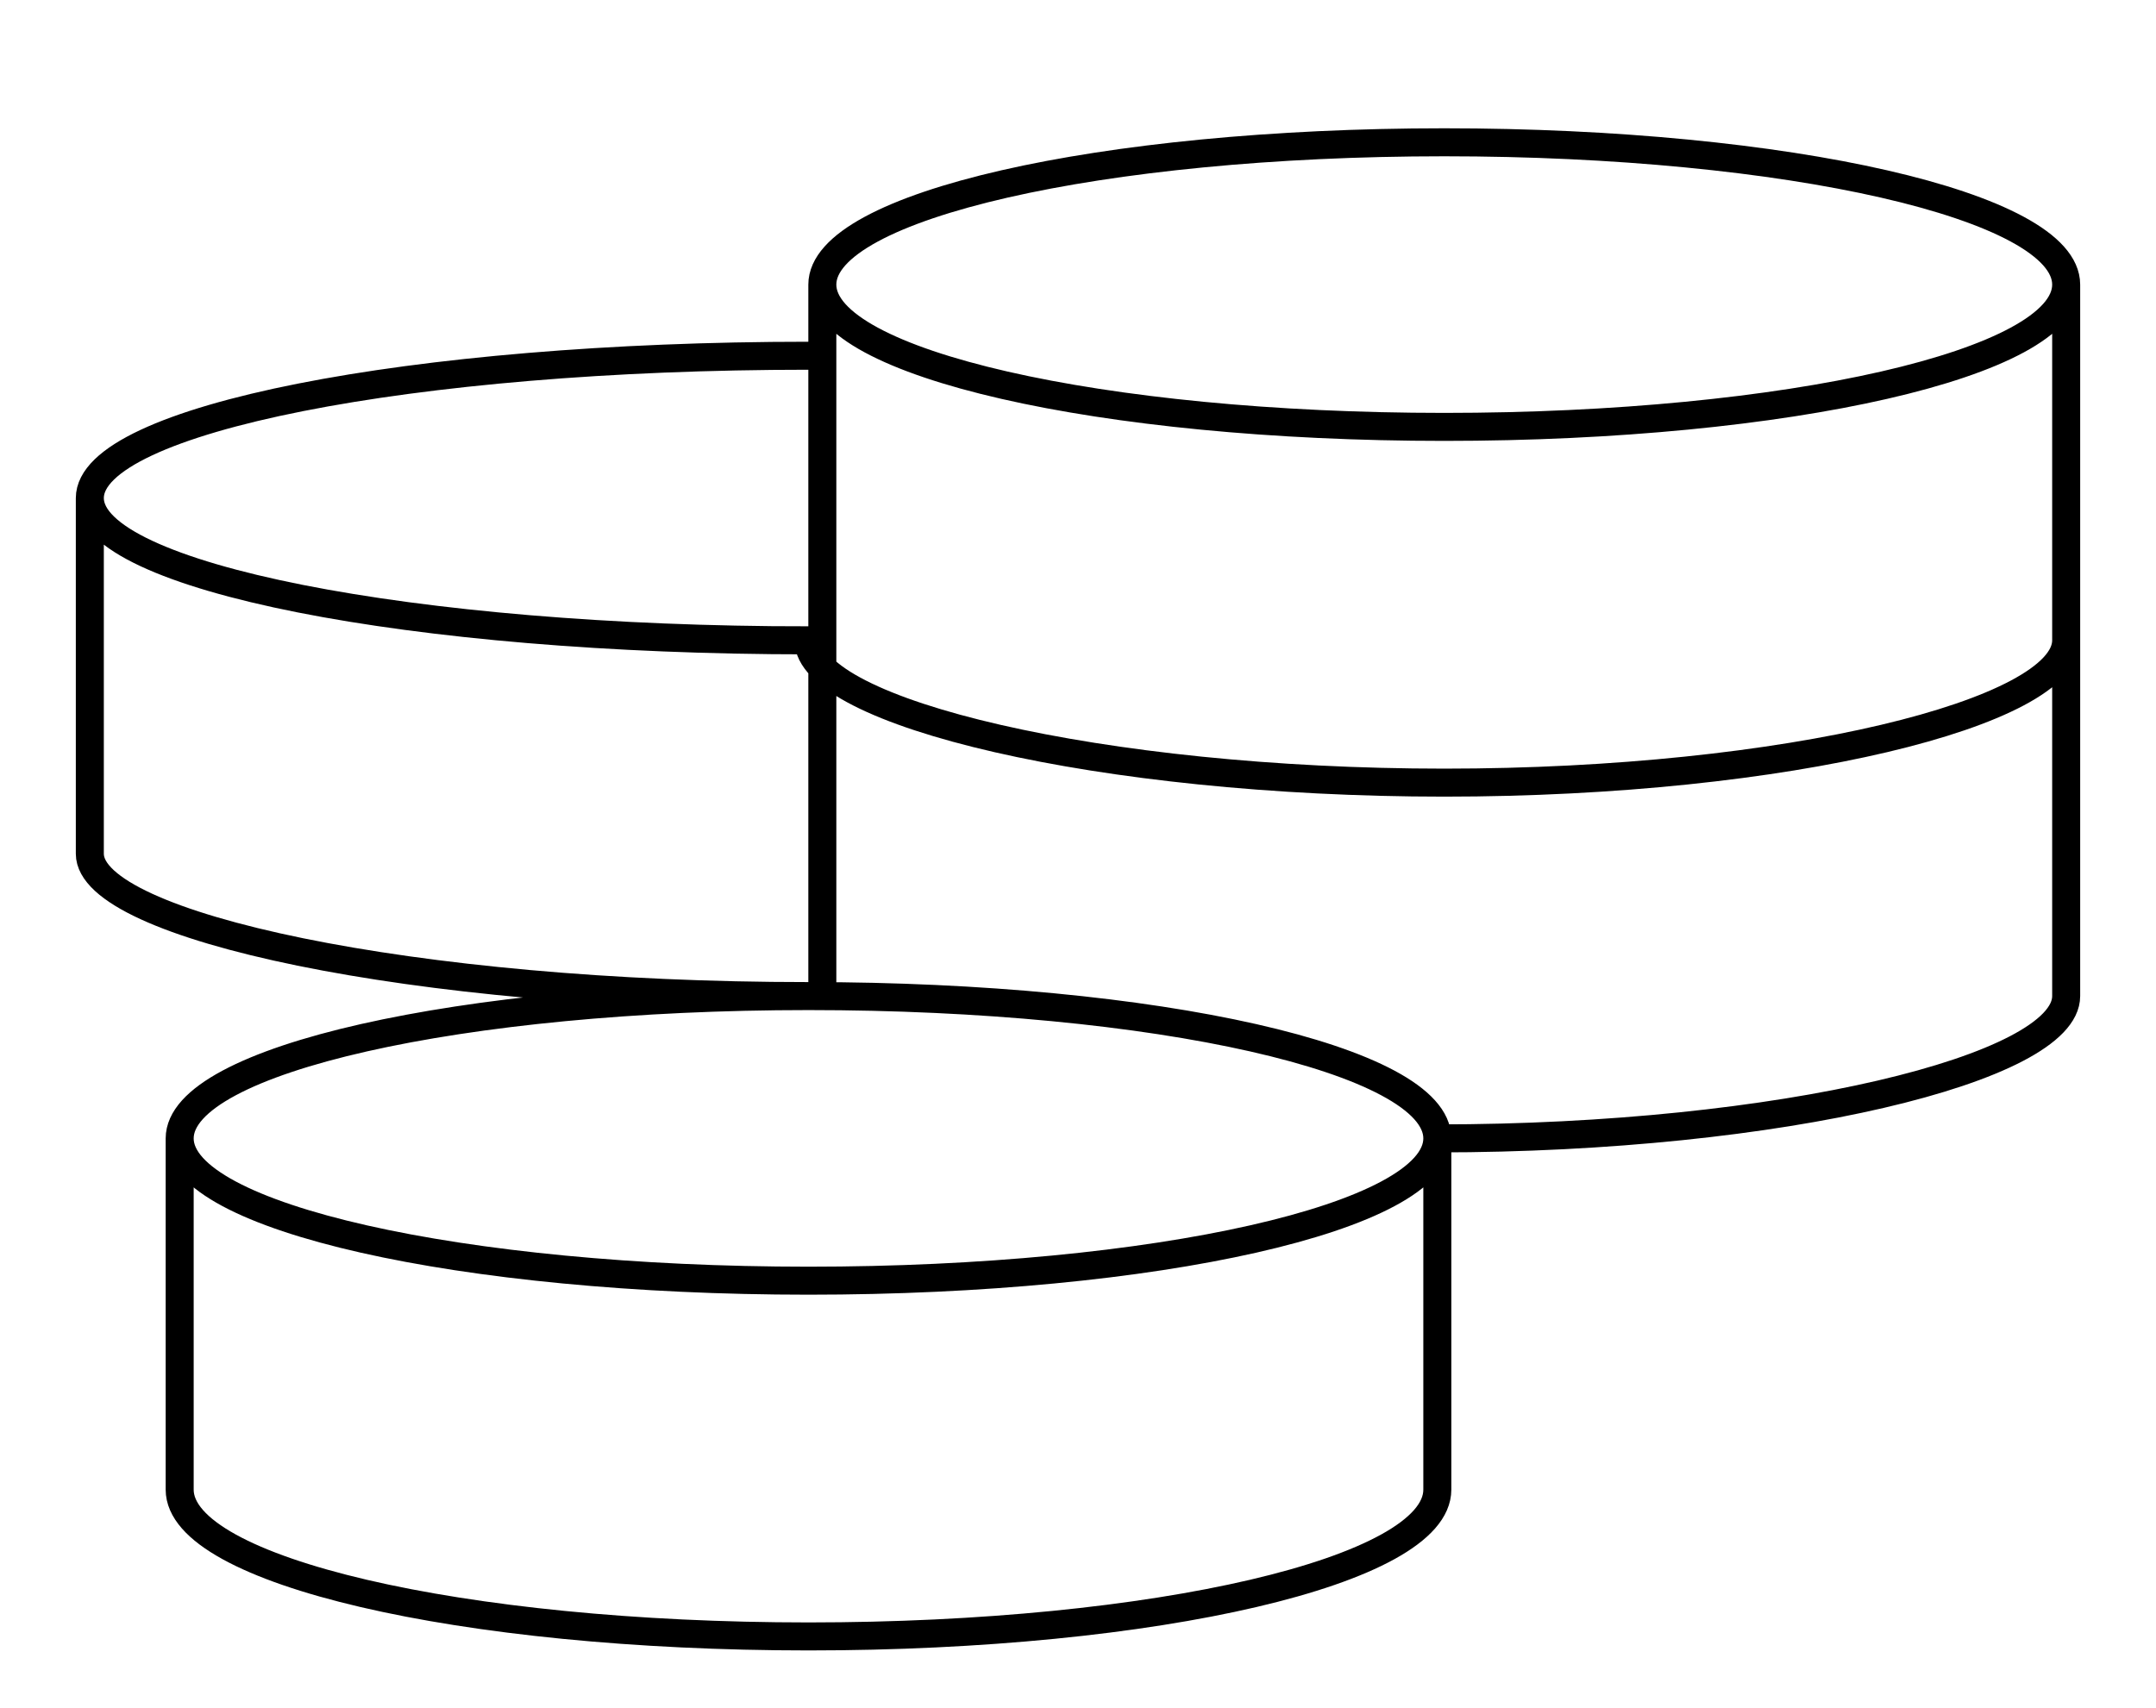 <svg width="77" height="61" viewBox="0 0 77 61" fill="none" xmlns="http://www.w3.org/2000/svg">
<path d="M51.333 40.667C51.333 37.858 41.278 35.583 28.875 35.583M51.333 40.667C51.333 43.475 41.278 45.75 28.875 45.75C16.472 45.75 6.417 43.475 6.417 40.667M51.333 40.667V53.215C51.333 56.11 41.278 58.458 28.875 58.458C16.472 58.458 6.417 56.112 6.417 53.215V40.667M51.333 40.667C63.602 40.667 73.792 38.158 73.792 35.583V10.167M28.875 35.583C16.472 35.583 6.417 37.858 6.417 40.667M28.875 35.583C14.701 35.583 3.208 33.075 3.208 30.5V17.792M28.875 12.708C14.701 12.708 3.208 14.983 3.208 17.792M3.208 17.792C3.208 20.6 14.701 22.875 28.875 22.875C28.875 25.45 39.312 27.958 51.58 27.958C63.849 27.958 73.792 25.45 73.792 22.875M73.792 10.167C73.792 7.358 63.846 5.083 51.58 5.083C39.315 5.083 29.369 7.358 29.369 10.167M73.792 10.167C73.792 12.975 63.846 15.25 51.58 15.25C39.315 15.25 29.369 12.975 29.369 10.167M29.369 10.167V36.005" stroke="black"/>
</svg>
